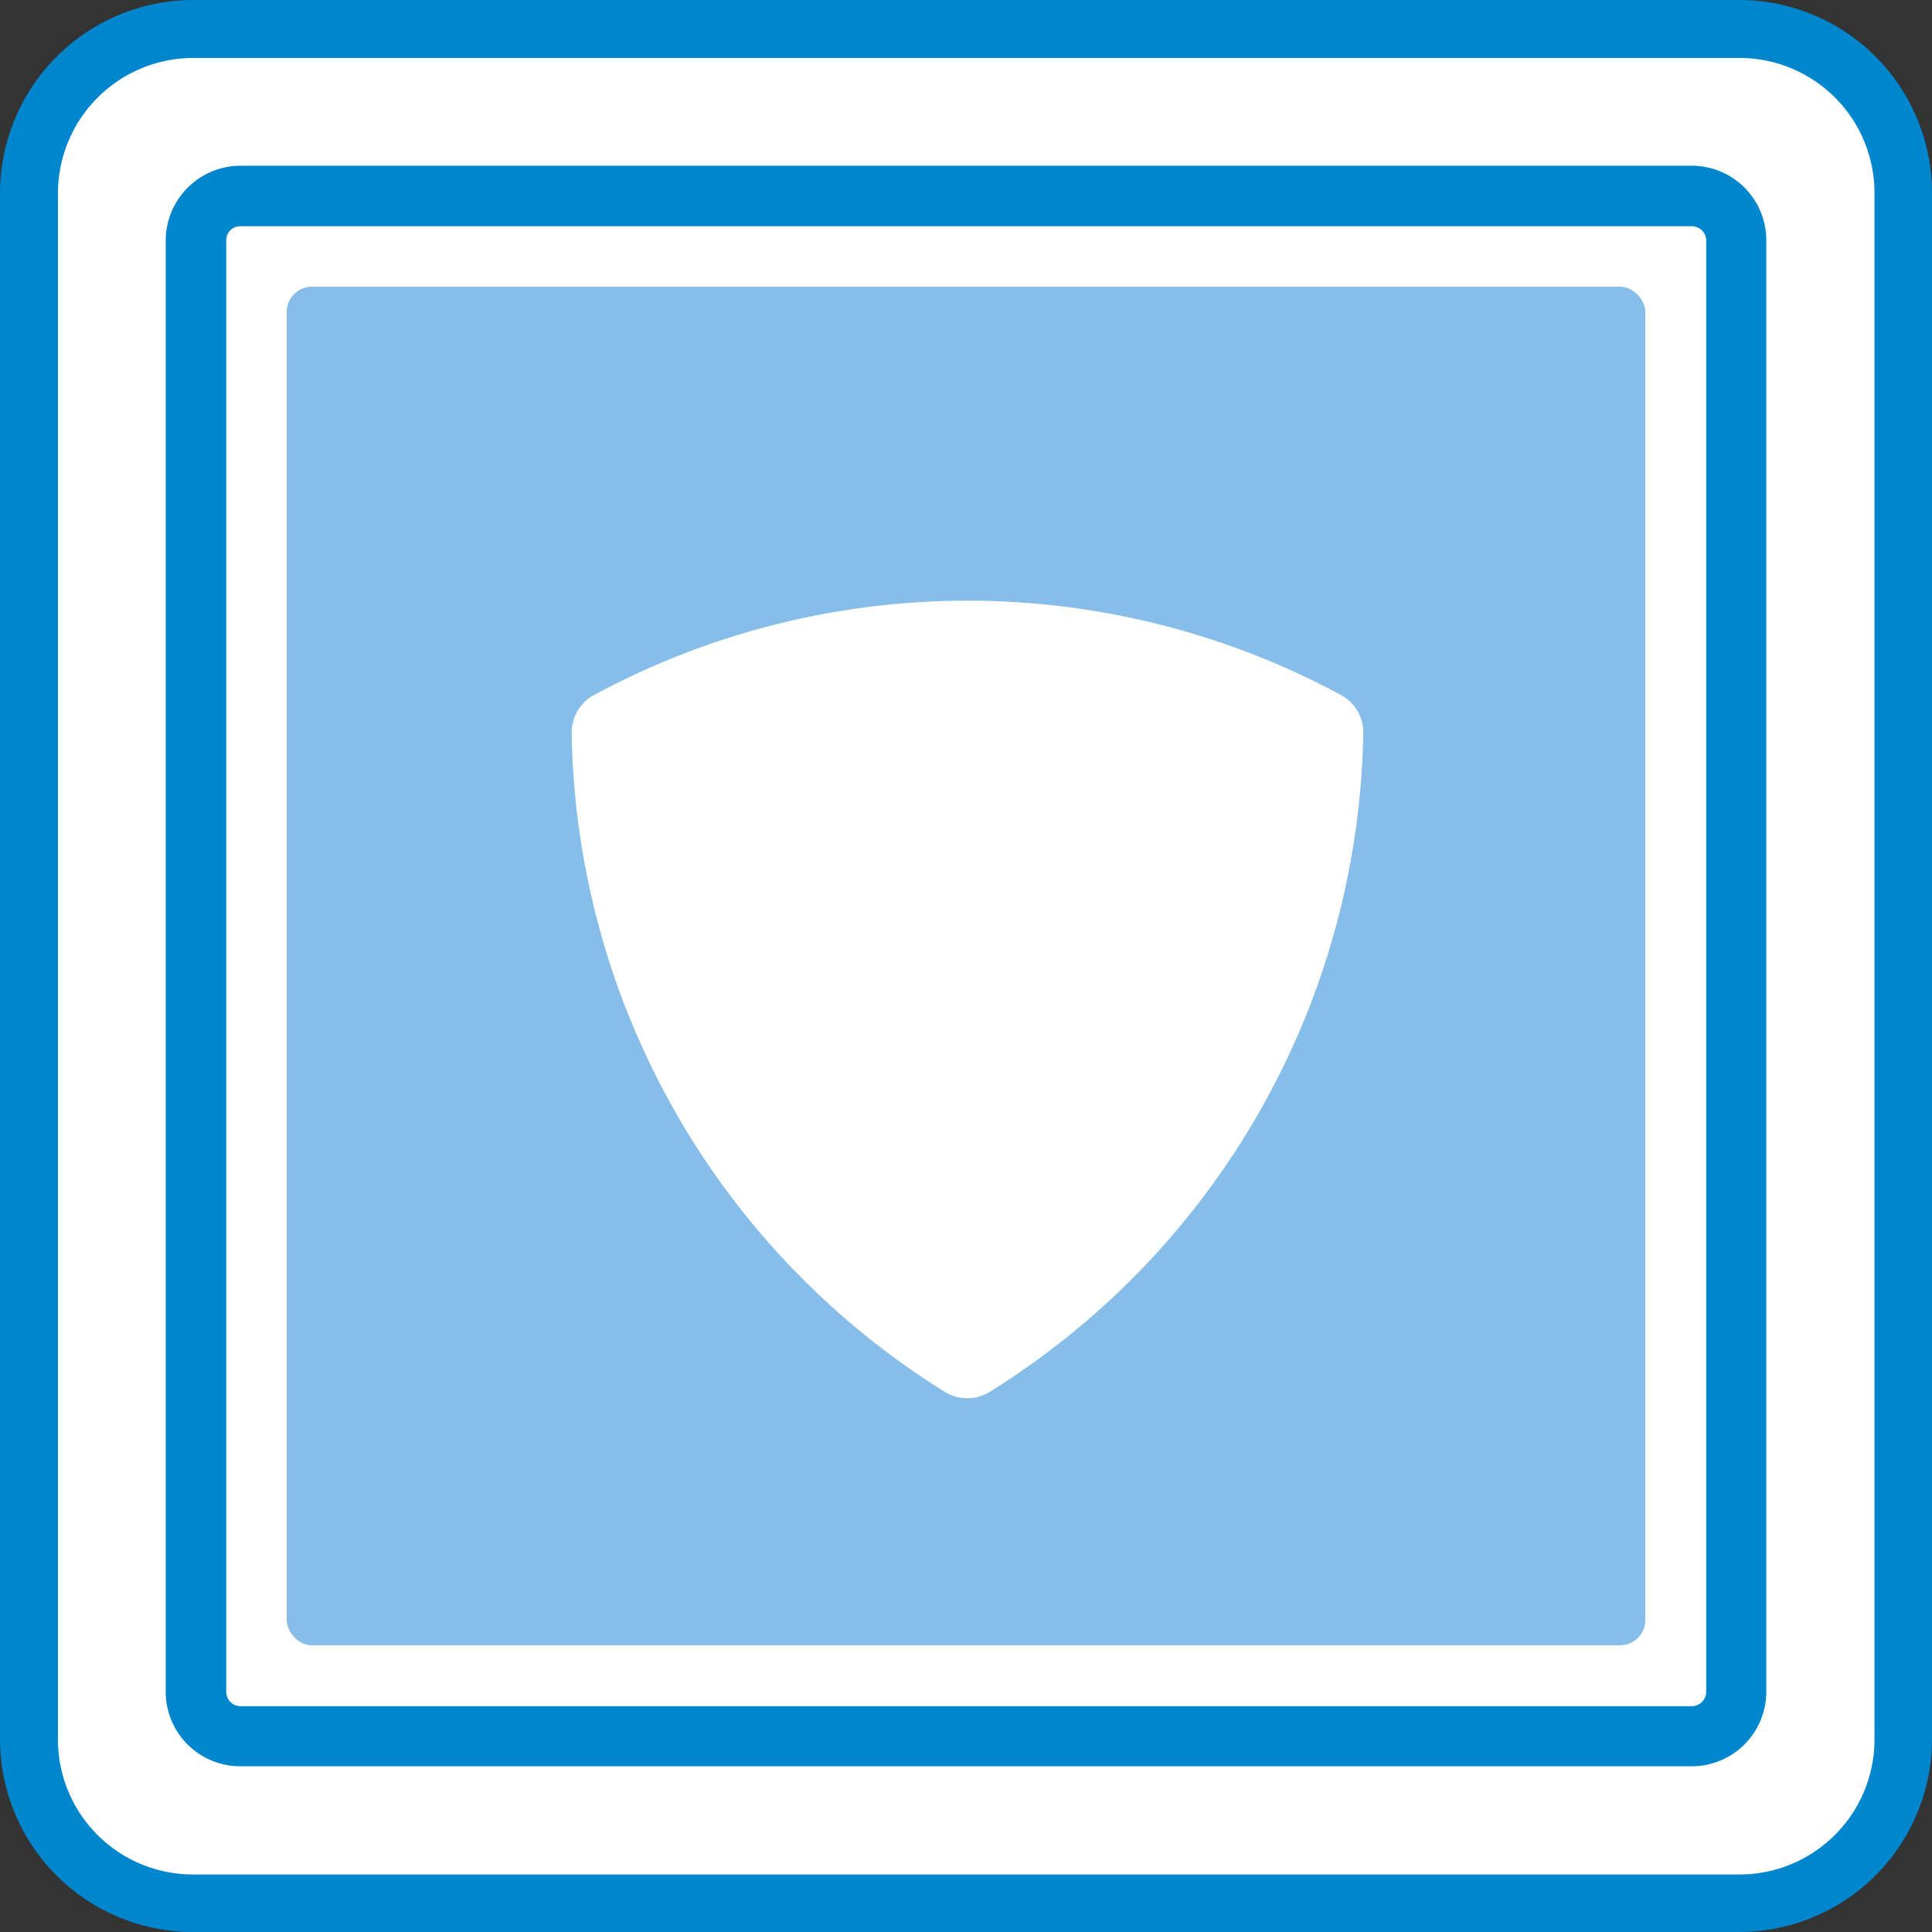 <?xml version="1.0" encoding="UTF-8"?>
<svg xmlns="http://www.w3.org/2000/svg" id="Protect" viewBox="0 0 45.35 45.35">
  <rect x="0" y="0" width="45.35" height="45.35" fill="#333333" stroke="none"/>
  <defs>
    <style>.cls-1{fill:#fff;}.cls-2{fill:#0086cd;}.cls-3{fill:#87bee9;}</style>
  </defs>
  <title>ZG_ICO_GRE_PROTECT_#SALL_#APR_#V1</title>
  <polygon class="cls-1" points="2.38 1.17 4.26 0.59 9.13 0.59 41.01 0.88 42.51 1.17 43.76 2.01 44.47 3.3 44.68 5.63 44.68 41.26 44.38 42.38 43.72 43.38 42.26 44.42 40.34 44.84 4.38 44.67 2.59 44.26 1.64 43.42 0.8 41.97 0.51 40.76 0.51 4.3 1.36 2.42 2.38 1.17"></polygon>
  <path class="cls-2" d="M40.82,0H4.54A4.54,4.54,0,0,0,0,4.54V40.82a4.53,4.53,0,0,0,4.54,4.53H40.82a4.53,4.53,0,0,0,4.53-4.53V4.54A4.53,4.53,0,0,0,40.82,0ZM44,40.82A3.17,3.17,0,0,1,40.82,44H4.54a3.17,3.17,0,0,1-3.18-3.17V4.54A3.18,3.18,0,0,1,4.54,1.36H40.82A3.17,3.17,0,0,1,44,4.54Z"></path>
  <path class="cls-2" d="M18.72,18.3h7.92a0,0,0,0,1,0,0v3.21a.71.71,0,0,1-.71.71H19.42a.71.71,0,0,1-.71-.71V18.3A0,0,0,0,1,18.72,18.3Z"></path>
  <path class="cls-1" d="M19.36,8.7l3,5.17a.38.38,0,0,0,.65,0L26,8.7a.38.38,0,0,0-.33-.56h-6A.37.37,0,0,0,19.36,8.7Z"></path>
  <path class="cls-2" d="M39.71,5.31a.34.34,0,0,1,.34.33V39.71a.34.34,0,0,1-.34.34H5.64a.34.34,0,0,1-.33-.34V5.64a.33.33,0,0,1,.33-.33H39.71m0-1.42H5.64A1.76,1.76,0,0,0,3.89,5.64V39.71a1.75,1.75,0,0,0,1.75,1.75H39.71a1.75,1.75,0,0,0,1.75-1.75V5.64a1.75,1.75,0,0,0-1.75-1.75Z"></path>
  <rect class="cls-3" x="6.73" y="6.73" width="31.89" height="31.89" rx="0.59"></rect>
  <path class="cls-1" d="M32,17.24a1,1,0,0,0-.55-.94,18.46,18.46,0,0,0-17.48,0,1,1,0,0,0-.55.94,18.55,18.55,0,0,0,8.74,15.42,1,1,0,0,0,1.09,0A18.58,18.58,0,0,0,32,17.24Z"></path>
</svg>
